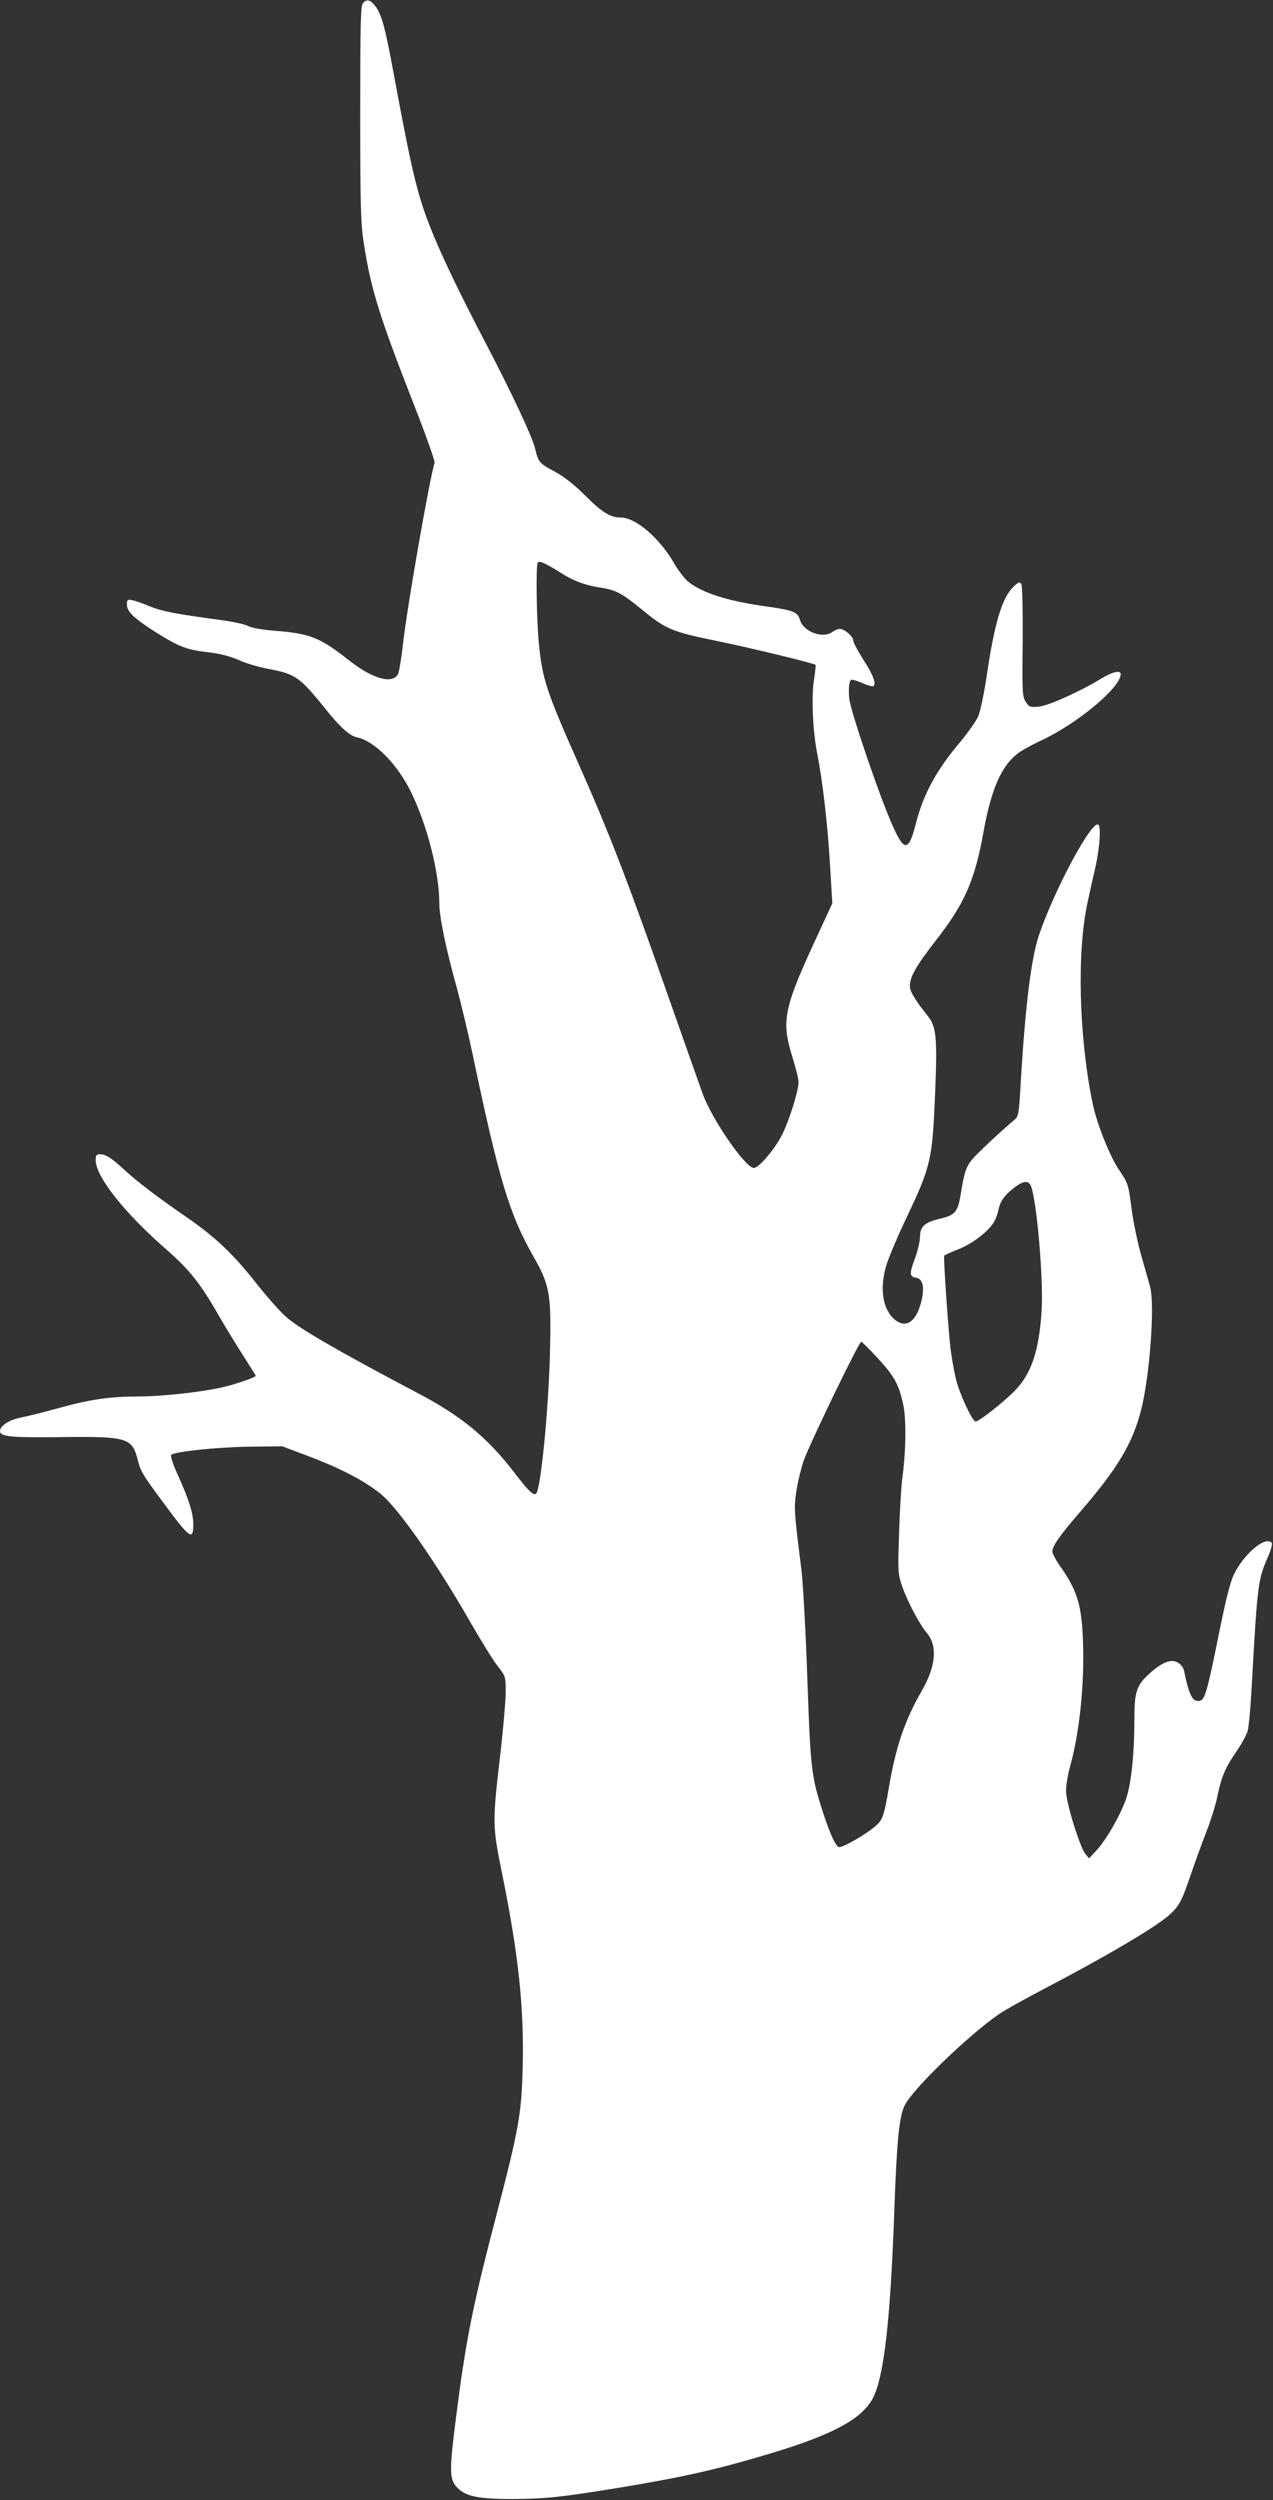 <?xml version="1.0" standalone="no"?>
<!DOCTYPE svg PUBLIC "-//W3C//DTD SVG 20010904//EN"
 "http://www.w3.org/TR/2001/REC-SVG-20010904/DTD/svg10.dtd">
<svg version="1.0" xmlns="http://www.w3.org/2000/svg"
 width="652pt" height="1280pt" viewBox="0 0 652 1280"
 preserveAspectRatio="xMidYMid meet">
<rect x="0" y="0" width="652" height="1280" fill="#333333" stroke="none"/>
<g transform="translate(0,1280) scale(0.1,-0.1)"
fill="#ffffff" stroke="none">
<path d="M1859 12784 c-12 -14 -14 -109 -14 -568 0 -484 3 -565 19 -666 36
-232 81 -375 257 -824 60 -153 107 -286 105 -295 -27 -88 -139 -728 -161 -921
-9 -79 -21 -152 -26 -161 -28 -54 -132 -25 -254 72 -145 114 -196 135 -372
149 -67 5 -124 15 -143 25 -17 9 -81 23 -143 31 -226 30 -301 45 -361 70 -33
14 -73 28 -89 31 -23 5 -27 2 -27 -20 0 -38 31 -69 143 -141 124 -78 162 -93
277 -106 58 -7 108 -20 152 -39 36 -17 105 -37 154 -46 138 -26 160 -42 292
-206 74 -92 123 -137 160 -144 90 -19 206 -136 276 -278 83 -168 146 -414 146
-570 0 -72 34 -235 89 -432 21 -77 58 -230 81 -340 136 -647 189 -822 313
-1040 83 -145 91 -192 84 -485 -7 -295 -47 -703 -71 -727 -13 -13 -38 11 -113
109 -139 180 -272 289 -493 405 -381 201 -590 320 -667 384 -29 23 -97 99
-152 168 -123 157 -214 244 -361 346 -154 106 -257 184 -327 249 -64 59 -92
76 -122 76 -17 0 -21 -6 -21 -30 0 -85 148 -271 366 -461 113 -99 172 -172
264 -334 35 -60 92 -154 127 -208 34 -54 63 -99 63 -101 0 -8 -111 -46 -175
-60 -113 -25 -311 -46 -425 -46 -147 0 -249 -15 -408 -59 -75 -21 -164 -43
-196 -49 -59 -12 -106 -42 -106 -69 0 -29 55 -34 310 -31 342 4 366 -3 395
-115 16 -63 25 -77 140 -232 127 -172 145 -184 145 -101 0 56 -21 125 -76 247
-29 62 -42 105 -37 110 17 17 237 40 403 42 l165 2 112 -42 c180 -67 301 -129
392 -201 91 -74 285 -351 465 -666 53 -92 114 -191 136 -218 39 -50 40 -52 40
-132 0 -44 -12 -178 -25 -296 -44 -378 -44 -381 8 -640 83 -409 112 -683 104
-989 -6 -235 -19 -309 -136 -758 -121 -464 -155 -633 -206 -1036 -33 -258 -33
-306 0 -346 44 -52 107 -66 290 -66 169 1 238 8 535 56 339 56 506 93 792 179
315 95 464 176 519 282 56 110 89 389 109 948 13 367 25 492 53 549 39 83 329
363 487 471 30 20 123 72 205 115 341 178 602 332 668 394 48 45 61 70 107
206 21 61 56 158 79 217 23 59 49 142 57 185 20 96 40 143 97 226 26 37 51 84
57 104 6 21 15 117 20 213 30 539 33 561 82 674 20 46 26 72 20 78 -34 34
-144 -62 -193 -165 -20 -43 -43 -138 -78 -312 -56 -278 -70 -328 -95 -333 -38
-8 -55 25 -82 155 -2 13 -15 30 -29 39 -33 22 -79 6 -140 -48 -75 -66 -85 -96
-85 -247 0 -164 -15 -314 -40 -394 -25 -78 -101 -214 -153 -270 l-39 -42 -19
23 c-29 36 -99 263 -99 322 0 28 9 83 20 123 49 174 74 418 67 635 -6 196 -30
272 -123 401 -18 27 -34 57 -34 68 0 27 37 80 137 196 198 229 274 356 318
530 44 174 70 533 46 627 -5 19 -25 89 -44 155 -19 66 -42 175 -51 243 -17
132 -17 131 -69 209 -44 66 -111 235 -131 334 -71 345 -81 780 -25 1032 10 48
28 128 40 179 21 97 29 202 15 215 -30 31 -222 -324 -304 -563 -40 -116 -70
-360 -93 -739 -10 -183 -12 -191 -35 -210 -67 -56 -193 -174 -217 -204 -30
-37 -39 -68 -57 -179 -14 -87 -29 -104 -106 -122 -79 -19 -101 -39 -102 -92 0
-24 -12 -74 -26 -112 -29 -77 -28 -93 6 -98 33 -5 44 -45 29 -112 -24 -109
-77 -150 -135 -105 -66 52 -83 162 -45 285 12 38 58 148 104 244 124 261 131
294 145 647 11 271 5 327 -38 381 -67 84 -92 126 -92 154 0 46 33 104 131 230
147 187 201 308 245 552 40 222 90 340 174 406 21 17 74 46 117 66 184 84 411
271 413 342 0 22 -41 13 -99 -22 -110 -67 -270 -139 -320 -144 -45 -4 -50 -2
-67 24 -18 26 -19 50 -16 309 1 168 -2 286 -7 295 -9 12 -15 10 -40 -14 -58
-55 -97 -184 -136 -449 -14 -94 -34 -190 -45 -215 -11 -25 -51 -81 -88 -126
-127 -150 -193 -272 -232 -426 -35 -138 -58 -141 -115 -15 -66 144 -221 599
-226 662 -4 59 1 93 15 93 8 0 33 -9 57 -19 24 -11 47 -17 52 -14 17 10 -2 61
-53 138 -27 43 -50 86 -50 96 0 20 -45 59 -69 59 -10 0 -26 -7 -37 -15 -49
-37 -150 0 -167 62 -12 40 -35 49 -179 69 -195 27 -326 70 -396 128 -18 16
-51 59 -73 98 -74 126 -194 228 -269 228 -54 0 -97 27 -182 112 -56 56 -107
96 -156 123 -80 43 -84 47 -101 117 -14 61 -122 290 -257 548 -138 264 -230
457 -283 593 -66 170 -93 286 -186 787 -42 227 -58 286 -88 332 -26 38 -48 46
-68 22z m1015 -2918 c64 -41 124 -63 203 -75 79 -12 109 -29 212 -113 119 -98
153 -113 374 -158 174 -35 506 -116 514 -124 2 -2 -2 -37 -8 -77 -14 -89 -6
-262 16 -374 28 -141 54 -365 66 -570 l12 -200 -67 -145 c-184 -395 -196 -453
-137 -644 17 -54 31 -111 31 -126 0 -43 -46 -193 -83 -267 -36 -74 -120 -173
-146 -173 -43 0 -214 248 -261 377 -18 49 -87 246 -155 438 -225 642 -320 890
-480 1250 -167 376 -187 438 -205 619 -12 124 -16 398 -6 415 8 12 35 0 120
-53z m2406 -3138 c30 -72 65 -479 55 -638 -13 -205 -52 -322 -135 -408 -59
-61 -190 -164 -204 -160 -19 6 -85 149 -101 222 -9 37 -20 102 -26 145 -11 87
-38 473 -33 482 2 3 35 18 73 33 74 29 161 97 185 145 8 14 17 42 21 61 9 42
32 73 82 111 46 34 70 36 83 7z m-786 -880 c88 -96 110 -137 132 -239 17 -77
14 -246 -6 -389 -4 -36 -12 -157 -15 -270 -7 -195 -6 -208 15 -270 25 -74 89
-196 127 -241 56 -66 47 -170 -27 -298 -86 -149 -133 -288 -168 -497 -25 -146
-32 -164 -72 -197 -52 -44 -169 -110 -184 -104 -18 7 -47 72 -85 190 -56 176
-60 215 -76 672 -8 237 -22 486 -30 555 -38 302 -39 317 -27 400 6 44 23 115
37 158 28 82 284 612 296 612 4 0 41 -37 83 -82z"/>
</g>
</svg>
